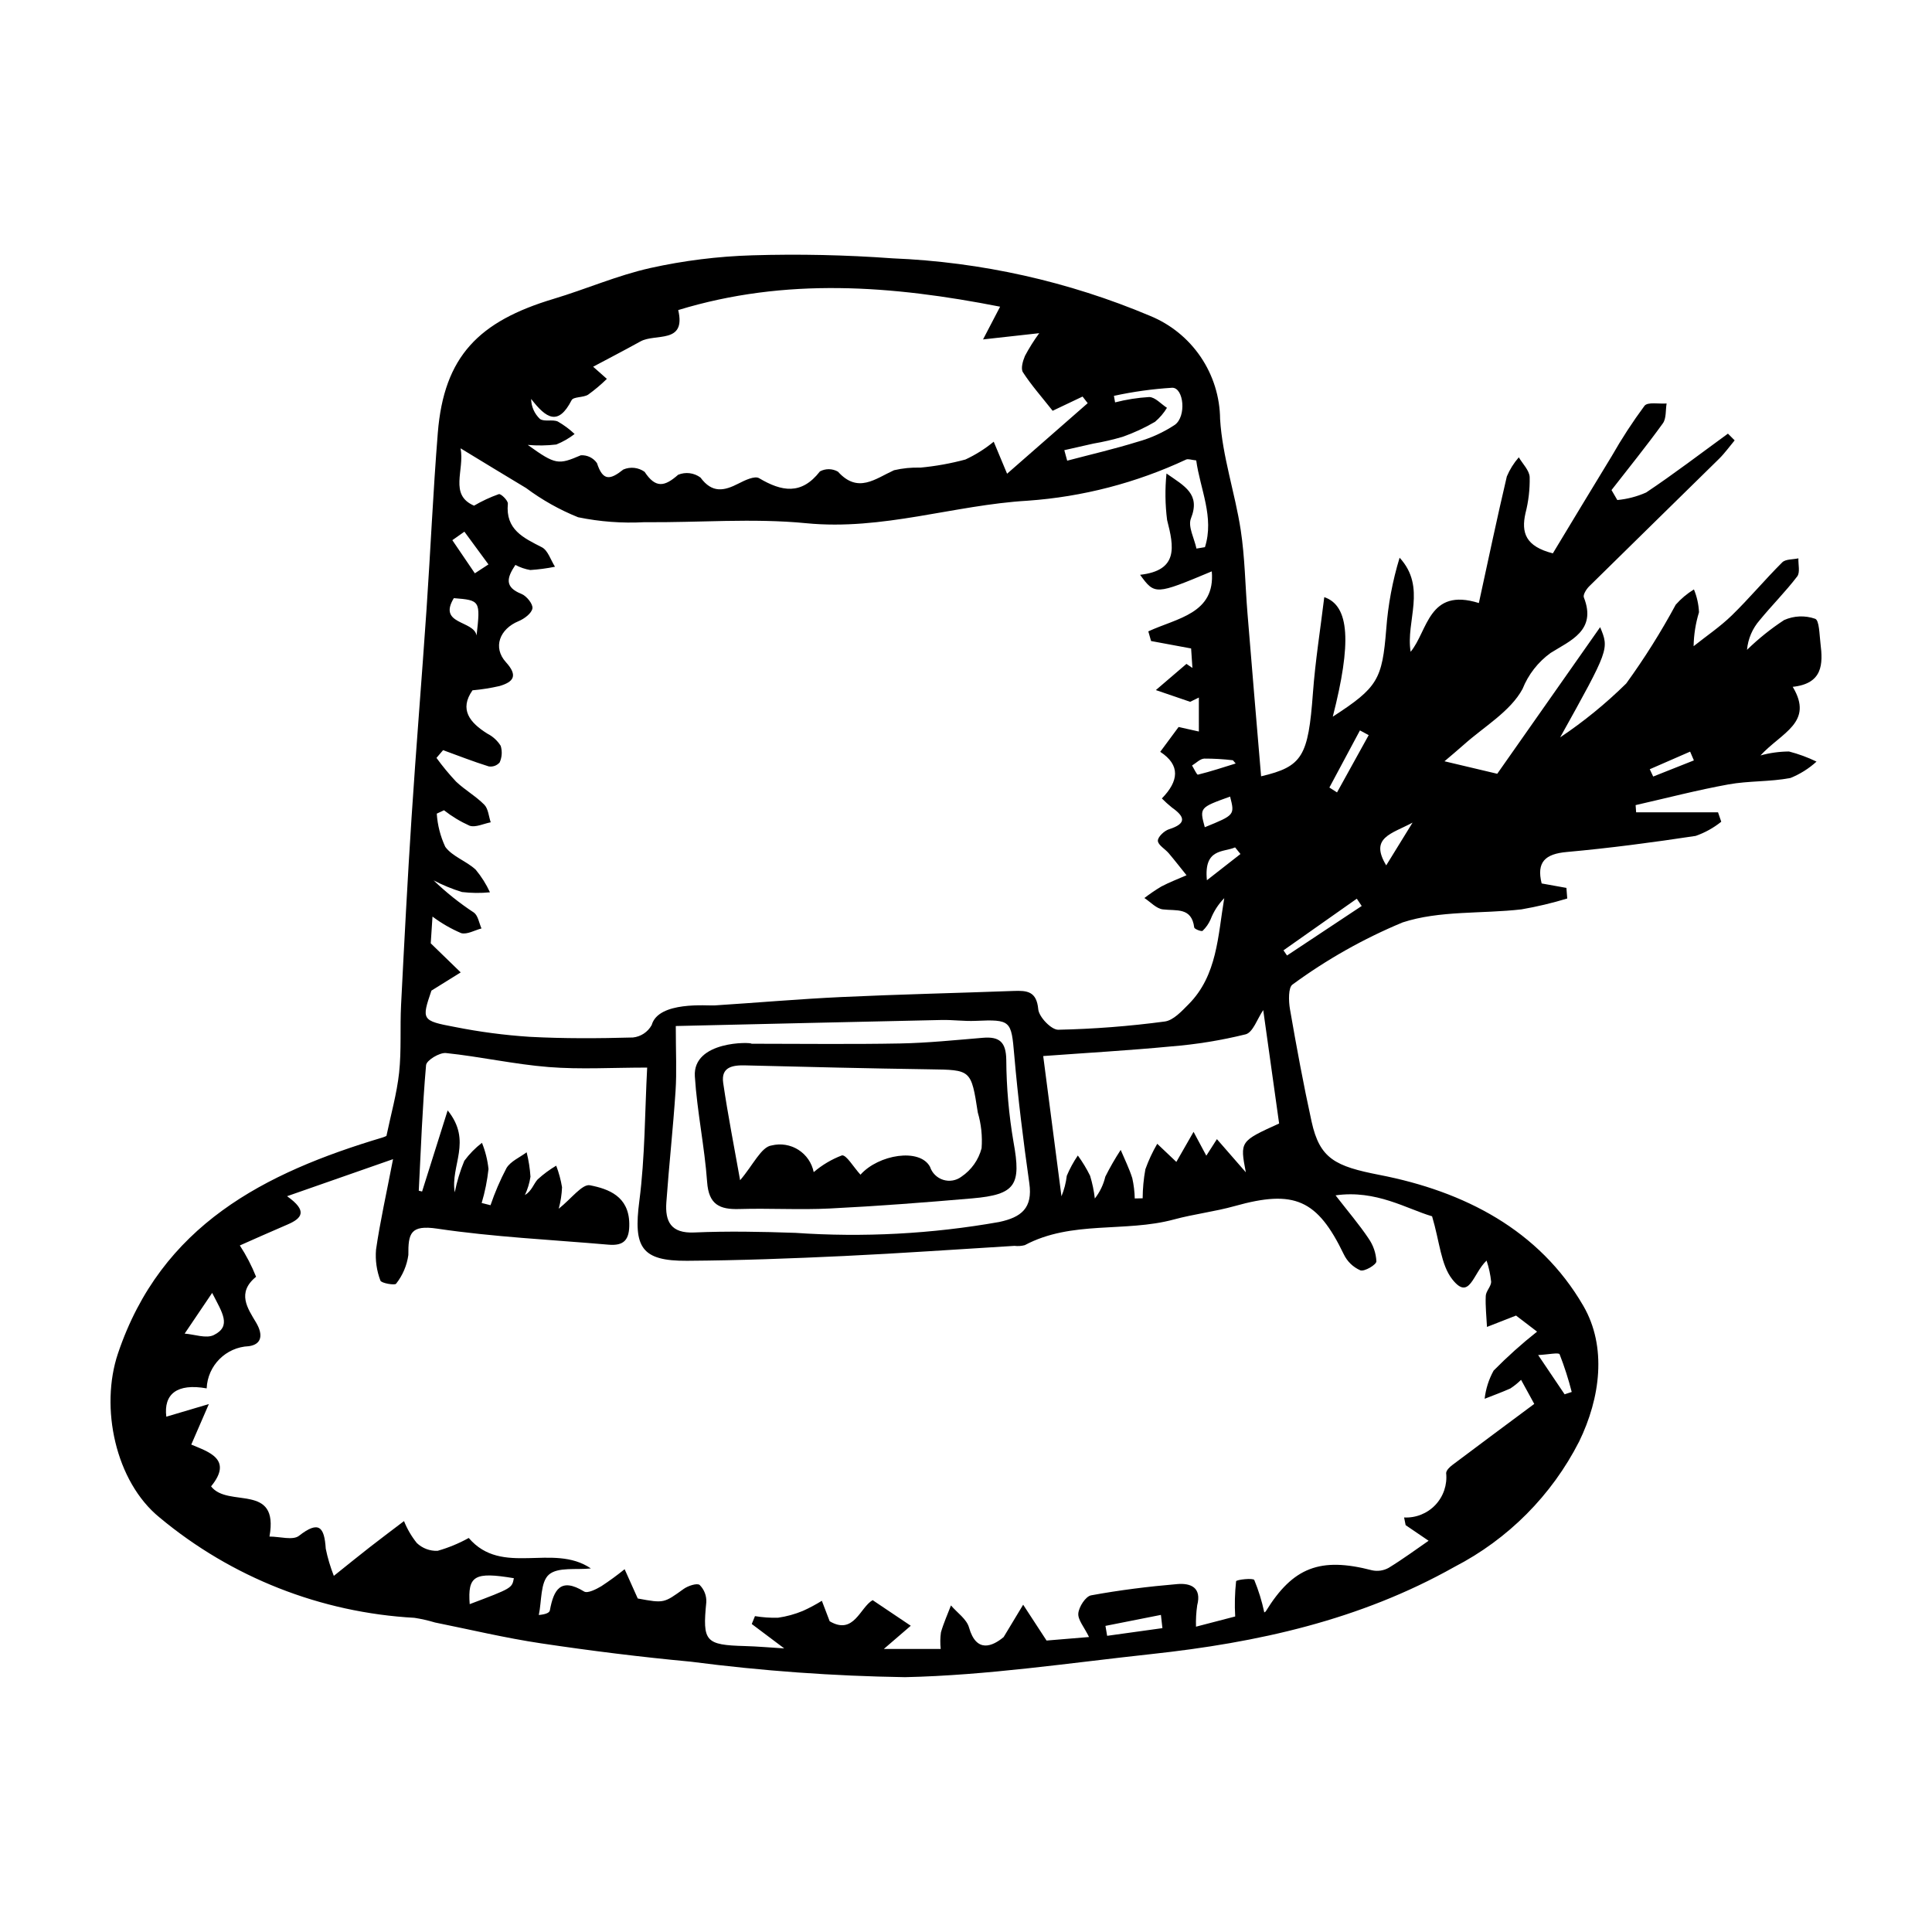 <?xml version="1.0" encoding="UTF-8"?>
<!-- Uploaded to: ICON Repo, www.svgrepo.com, Generator: ICON Repo Mixer Tools -->
<svg fill="#000000" width="800px" height="800px" version="1.1" viewBox="144 144 512 512" xmlns="http://www.w3.org/2000/svg">
 <g>
  <path d="m559.34 382.11c-3.977 1.207-8.027 2.172-12.125 2.879-10.543 1.219-21.711 0.25-31.543 3.473v0.004c-10.324 4.297-20.098 9.809-29.113 16.426-1.176 0.738-1.078 4.394-0.703 6.551 1.723 9.961 3.562 19.91 5.727 29.785 2.16 9.852 6.269 11.855 18.023 14.141 22.414 4.359 42.281 14.539 53.977 34.668 6.305 10.852 4.551 24.406-1.109 36.016h-0.004c-7.262 14.242-18.809 25.844-33.012 33.18-25.141 14.145-52.254 20.082-80.352 23.117-21.738 2.352-43.488 5.644-65.281 6.117-18.984-0.289-37.938-1.66-56.77-4.106-13.258-1.234-26.492-2.887-39.66-4.856-9.461-1.414-18.801-3.648-28.188-5.543l0.004-0.004c-1.766-0.527-3.566-0.938-5.387-1.219-24.777-1.367-48.457-10.688-67.52-26.574-11.75-9.539-15.855-29.207-11.043-43.484 11.473-34.027 38.844-47.887 70.152-57.242 0.34-0.113 0.672-0.246 0.996-0.402 1.184-5.695 2.754-11.176 3.359-16.758 0.641-5.93 0.215-11.969 0.52-17.945 0.84-16.566 1.699-33.133 2.777-49.684 1.195-18.359 2.707-36.695 3.961-55.051 1.066-15.625 1.742-31.277 2.996-46.883 1.637-20.332 10.898-29.574 30.699-35.516 8.59-2.578 16.906-6.227 25.617-8.168l0.004-0.004c8.871-1.965 17.902-3.09 26.98-3.363 12.422-0.375 24.855-0.105 37.25 0.801 23.473 0.957 46.578 6.121 68.223 15.25 5.438 2.227 10.098 6.008 13.398 10.871 3.297 4.863 5.09 10.594 5.144 16.469 0.594 9.871 3.957 19.547 5.465 29.402 1.113 7.262 1.188 14.68 1.789 22.023 1.18 14.43 2.387 28.844 3.613 43.25 10.973-2.574 12.496-5.269 13.738-22.113 0.625-8.441 1.969-16.828 3.004-25.367 6.738 2.273 7.246 12.188 2.254 31.68 11.945-7.746 13.098-9.859 14.168-23.203 0.477-6.422 1.664-12.77 3.543-18.93 7.258 7.91 1.57 16.812 2.922 24.941 4.598-5.59 4.727-17.105 18.082-12.926 2.461-11.289 4.797-22.445 7.41-33.539l-0.004 0.004c0.781-1.852 1.855-3.57 3.18-5.082 1.016 1.738 2.777 3.434 2.879 5.227 0.07 3.231-0.305 6.457-1.113 9.586-1.156 5.144 0 8.789 7.254 10.637 5.008-8.277 10.277-17.059 15.621-25.793 2.621-4.606 5.519-9.051 8.672-13.312 0.848-1.074 3.844-0.453 5.856-0.613-0.301 1.781-0.051 3.957-0.996 5.269-4.352 6.023-9.039 11.805-13.605 17.676 0.512 0.879 1.02 1.762 1.531 2.641l-0.004 0.004c2.641-0.246 5.227-0.918 7.648-1.996 7.398-4.941 14.477-10.359 21.68-15.598l1.777 1.781c-1.371 1.637-2.617 3.394-4.133 4.887-11.457 11.285-22.98 22.504-34.422 33.801-0.75 0.742-1.684 2.234-1.406 2.934 3.461 8.785-3.613 11.445-8.816 14.715-3.336 2.414-5.914 5.723-7.438 9.547-3.242 5.973-10.168 9.949-15.551 14.758-1.617 1.445-3.289 2.824-5.133 4.402l13.984 3.312c8.301-11.828 17.543-24.992 27.27-38.852 2.406 5.816 2.406 5.816-10.598 29.207 6.269-4.199 12.129-8.98 17.504-14.277 4.832-6.664 9.215-13.641 13.125-20.887 1.398-1.582 3.023-2.945 4.824-4.047 0.793 1.926 1.246 3.973 1.34 6.051-0.891 2.918-1.371 5.945-1.426 8.996 3.394-2.703 7.035-5.156 10.129-8.168 4.625-4.504 8.777-9.492 13.355-14.047 0.895-0.891 2.828-0.738 4.285-1.066-0.066 1.625 0.496 3.734-0.316 4.793-3.078 4.031-6.699 7.641-9.922 11.57l0.004-0.004c-1.938 2.203-3.125 4.969-3.387 7.891 3.016-2.941 6.312-5.59 9.84-7.898 2.598-1.156 5.539-1.277 8.223-0.336 1.113 0.398 1.121 4.223 1.41 6.523 0.688 5.488 0.629 10.648-7.356 11.512 5.695 9.449-2.977 12.121-8.539 18.18 2.461-0.676 4.996-1.027 7.547-1.047 2.516 0.648 4.961 1.547 7.297 2.68-2.023 1.848-4.363 3.316-6.902 4.34-5.391 1.043-11.043 0.723-16.453 1.707-8.254 1.496-16.395 3.625-24.582 5.484l0.137 1.914h21.703l0.855 2.492v-0.004c-2.031 1.633-4.328 2.906-6.789 3.762-11.348 1.719-22.742 3.231-34.168 4.262-5.688 0.512-8.055 2.648-6.641 8.336l6.562 1.18c0.074 0.934 0.145 1.871 0.219 2.805zm-258.75 177.54c-3.816 0.426-8.746-0.434-11.125 1.641-2.273 1.984-1.891 7.012-2.676 10.703 2.113-0.207 2.832-0.676 2.938-1.254 0.996-5.398 2.816-8.812 9.07-4.973 0.914 0.562 3.195-0.594 4.57-1.41l0.004-0.004c2.129-1.395 4.184-2.894 6.16-4.5l3.481 7.762c7 1.305 6.938 1.223 12.168-2.531 1.16-0.832 3.57-1.617 4.246-1.047v0.004c1.207 1.207 1.844 2.867 1.75 4.57-1.031 10.414-0.281 11.328 10.266 11.613 3.312 0.09 6.621 0.391 10.387 0.621-3.238-2.434-5.922-4.449-8.605-6.465l0.848-2.086v-0.004c2.019 0.336 4.066 0.48 6.113 0.426 2.266-0.324 4.481-0.934 6.594-1.812 1.73-0.781 3.406-1.676 5.023-2.676 0.676 1.77 1.352 3.539 2.07 5.422 6.414 3.781 8.035-3.676 11.387-5.594l10.105 6.789c-1.445 1.242-3.496 3.012-7.133 6.141h15.066c-0.16-1.461-0.141-2.938 0.062-4.391 0.695-2.434 1.75-4.766 2.656-7.137 1.645 1.93 4.152 3.613 4.781 5.832 1.969 6.957 6.297 4.957 9.18 2.551 1.723-2.859 3.449-5.719 5.172-8.578 1.844 2.828 3.691 5.656 6.199 9.5l11.258-0.934c-1.305-2.684-3.004-4.57-2.84-6.281 0.168-1.746 1.945-4.5 3.394-4.766 7.547-1.387 15.195-2.336 22.848-2.984 3.508-0.297 6.523 0.879 5.254 5.668l0.008-0.004c-0.27 1.863-0.375 3.746-0.316 5.625l10.387-2.703c-0.18-3.109-0.098-6.231 0.238-9.328 0.078-0.438 4.527-0.926 4.82-0.336 1.133 2.75 2.016 5.598 2.633 8.512-0.324 0.164 0.246 0.07 0.445-0.254 7.191-11.652 14.414-14.391 28.113-10.836h-0.004c1.496 0.332 3.059 0.105 4.398-0.629 3.856-2.356 7.504-5.055 10.613-7.195-1.418-0.965-3.754-2.551-6.086-4.137l-0.41-2.035h-0.004c3.113 0.16 6.141-1.047 8.285-3.309 2.144-2.266 3.191-5.352 2.863-8.453 0.039-0.75 0.945-1.617 1.66-2.152 6.992-5.269 14.031-10.477 21.691-16.18l-3.496-6.383c-0.867 0.859-1.824 1.633-2.848 2.297-2.231 0.996-4.531 1.828-6.805 2.727 0.293-2.617 1.102-5.152 2.375-7.461 3.621-3.68 7.469-7.129 11.52-10.332l-5.574-4.262-7.699 3.012c-0.137-2.746-0.453-5.5-0.324-8.234 0.059-1.258 1.395-2.461 1.434-3.715h-0.004c-0.195-1.918-0.602-3.805-1.215-5.629-3.633 3.383-4.484 10.809-9.086 4.961-3.047-3.867-3.324-9.914-5.356-16.703-6.637-1.926-14.832-7.086-25.578-5.547 3.398 4.379 6.258 7.723 8.695 11.348l-0.004 0.008c1.285 1.801 2.023 3.934 2.129 6.141-0.012 0.891-3.156 2.754-4.246 2.375h0.004c-1.926-0.84-3.484-2.344-4.391-4.238-7.012-14.547-13.102-17.227-28.891-12.801-5.289 1.484-10.816 2.117-16.121 3.555-12.965 3.508-27.094 0.184-39.523 6.805l-0.004 0.004c-0.895 0.234-1.828 0.301-2.746 0.188-15.066 0.91-30.129 1.98-45.203 2.691-13.836 0.652-27.688 1.172-41.535 1.266-12.191 0.082-14.262-3.609-12.676-15.801 1.527-11.758 1.461-23.723 2.082-35.402-9.258 0-17.719 0.523-26.086-0.141-9.113-0.723-18.121-2.762-27.227-3.711-1.711-0.18-5.168 1.926-5.281 3.199-0.973 11.062-1.367 22.18-1.934 33.281l0.879 0.215c2.09-6.633 4.184-13.266 6.777-21.496 6.625 8.184 0.664 14.582 1.883 21.723l-0.004-0.004c0.566-2.859 1.414-5.656 2.531-8.352 1.324-1.805 2.902-3.414 4.68-4.777 0.898 2.223 1.484 4.562 1.734 6.945-0.332 3.051-0.938 6.062-1.812 9l2.344 0.59c1.156-3.387 2.57-6.684 4.238-9.852 1.105-1.805 3.512-2.809 5.332-4.172 0.535 2.125 0.879 4.293 1.02 6.477-0.258 1.684-0.758 3.324-1.48 4.867 1.84-1.117 2.285-2.945 3.391-4.168h0.004c1.504-1.375 3.148-2.59 4.902-3.629 0.707 1.848 1.223 3.762 1.547 5.715-0.078 1.922-0.371 3.832-0.879 5.691 3.328-2.633 6.238-6.617 8.281-6.215 4.977 0.98 10.273 2.941 10.418 10.09 0.09 4.414-1.426 6.012-5.543 5.652-15.137-1.316-30.367-2.019-45.367-4.246-7.133-1.059-7.68 1.305-7.637 6.984-0.387 2.781-1.508 5.406-3.246 7.609-0.297 0.473-3.93-0.121-4.164-0.836-0.992-2.613-1.387-5.41-1.156-8.195 1.066-7.356 2.703-14.629 4.508-23.977l-28.082 9.82c5.516 3.906 3.988 5.852 0.086 7.516-4.644 1.98-9.246 4.055-12.605 5.535 1.707 2.617 3.148 5.398 4.305 8.297-5.199 4.231-2.231 8.383-0.004 12.125 1.969 3.312 1.461 5.824-1.93 6.277h-0.004c-6.059 0.258-10.906 5.117-11.156 11.176-7.914-1.414-11.434 1.555-10.695 7.504l11.273-3.344c-1.465 3.375-2.93 6.75-4.66 10.734 4.496 1.902 11.172 3.852 5.25 11.074 4.484 5.832 18.062-1.082 15.477 13.301 2.773 0 6.207 1.066 7.816-0.195 5.352-4.195 6.727-2.234 7.094 3.359h-0.008c0.504 2.477 1.227 4.902 2.152 7.254 3.812-3.047 6.668-5.375 9.578-7.641 2.981-2.324 6.012-4.586 9.02-6.875v-0.004c0.84 2.094 1.98 4.051 3.391 5.812 1.477 1.406 3.465 2.156 5.504 2.074 2.875-0.812 5.648-1.957 8.258-3.41 8.84 10.324 22.285 1.238 32.367 8.07zm161.12-230.79-2.305 1.125c-3.031-1.035-6.062-2.07-9.09-3.106l8.105-6.941 1.582 1.074c-0.141-2.086-0.277-4.176-0.344-5.164l-10.613-1.969c-0.242-0.855-0.488-1.707-0.73-2.562 7.644-3.531 17.793-4.691 16.82-15.902-14.914 6.246-15.102 6.266-19 0.914 10.199-1.152 8.988-7.398 7.156-14.527-0.52-4.086-0.574-8.215-0.16-12.316 4.852 3.383 9.043 5.441 6.477 11.914-0.844 2.129 0.902 5.289 1.465 7.977l2.25-0.371c2.523-7.941-1.266-15.371-2.312-22.992-1.336-0.133-2.133-0.469-2.676-0.227-13.207 6.18-27.441 9.879-41.988 10.906-19.543 1.145-38.488 7.949-58.668 5.969-14.176-1.391-28.605-0.133-42.918-0.273-5.887 0.316-11.789-0.125-17.562-1.312-4.91-1.977-9.543-4.582-13.789-7.746-5.586-3.336-11.125-6.742-17.355-10.52 1.125 5.793-3.129 12.316 3.57 15.195h0.004c2.086-1.223 4.285-2.246 6.566-3.055 0.586-0.148 2.473 1.727 2.394 2.543-0.656 6.859 4.098 9.02 9.012 11.539 1.617 0.828 2.344 3.391 3.477 5.156l0.004 0.004c-2.164 0.438-4.356 0.727-6.559 0.871-1.375-0.238-2.707-0.695-3.938-1.355-2.316 3.461-2.891 5.894 1.602 7.684 1.355 0.539 3.094 2.691 2.914 3.832-0.207 1.316-2.16 2.769-3.672 3.391-5.004 2.059-6.91 6.949-3.352 10.871 3.258 3.59 2.019 5.223-1.691 6.32h0.004c-2.363 0.539-4.758 0.918-7.172 1.133-3.547 5.07-0.758 8.547 3.961 11.496 1.441 0.734 2.652 1.844 3.512 3.215 0.449 1.453 0.348 3.023-0.277 4.41-0.719 0.824-1.809 1.219-2.887 1.047-4.086-1.27-8.078-2.844-12.105-4.309l-1.75 2.051c1.598 2.207 3.336 4.309 5.199 6.293 2.328 2.211 5.227 3.836 7.473 6.113 1.059 1.074 1.168 3.082 1.703 4.664-1.883 0.359-3.992 1.426-5.59 0.91h0.004c-2.426-1.086-4.707-2.465-6.797-4.102l-1.914 0.895v-0.004c0.199 3.051 0.965 6.039 2.258 8.809 1.895 2.582 5.598 3.754 8.047 6.035h0.004c1.52 1.828 2.793 3.848 3.785 6.008-2.469 0.242-4.953 0.219-7.414-0.074-2.594-0.797-5.109-1.832-7.516-3.09 3.293 3.18 6.875 6.039 10.703 8.551 1.09 0.828 1.344 2.762 1.984 4.188-1.805 0.473-3.793 1.66-5.367 1.25-2.707-1.152-5.266-2.629-7.617-4.394l-0.465 7.086 7.941 7.707-7.758 4.828c-2.625 7.715-2.629 7.984 6.203 9.633 6.531 1.301 13.145 2.172 19.793 2.609 9.117 0.488 18.277 0.434 27.406 0.18 2.094-0.219 3.949-1.449 4.969-3.293 1.766-6.398 14.801-5.09 16.613-5.203 11.242-0.715 22.469-1.703 33.719-2.227 15.18-0.707 30.375-1.047 45.562-1.609 3.562-0.133 6.113 0.055 6.551 4.856 0.184 2.043 3.469 5.453 5.293 5.422 9.438-0.199 18.859-0.93 28.219-2.18 2.281-0.297 4.492-2.727 6.332-4.578 7.609-7.66 7.754-18.125 9.445-28.113-1.578 1.613-2.812 3.531-3.621 5.637-0.5 1.133-1.215 2.16-2.109 3.016-0.305 0.262-2.176-0.465-2.227-0.879-0.684-5.453-4.75-4.352-8.336-4.801-1.723-0.215-3.25-1.957-4.867-3.008 1.438-1.109 2.941-2.129 4.5-3.059 2.148-1.133 4.438-2 6.664-2.977-1.566-1.945-3.094-3.918-4.707-5.824-0.973-1.152-2.836-2.168-2.887-3.309-0.043-1.008 1.691-2.656 2.949-3.055 4.816-1.527 4.188-3.367 0.727-5.793l0.004-0.004c-0.918-0.738-1.793-1.531-2.621-2.371 4.465-4.566 5-8.816-0.434-12.355 1.941-2.625 3.559-4.812 4.867-6.578l5.371 1.199zm-177.84-66.949c7.41 5.344 8.117 5.273 14.047 2.746 1.691-0.109 3.316 0.676 4.285 2.07 1.57 4.816 3.488 4.488 6.984 1.703 1.855-0.797 3.996-0.566 5.641 0.609 2.914 4.41 5.281 3.961 8.875 0.789v-0.004c1.969-0.816 4.219-0.539 5.934 0.73 3.106 4.215 6.262 3.562 10.109 1.574 1.668-0.863 4.273-2.09 5.418-1.406 6.004 3.562 11.223 4.516 16.129-1.793v-0.004c1.5-0.801 3.305-0.773 4.781 0.074 5.297 5.871 9.859 1.887 14.852-0.383 2.289-0.531 4.637-0.766 6.984-0.691 4.035-0.375 8.027-1.094 11.941-2.148 2.688-1.25 5.207-2.836 7.496-4.719l3.543 8.484c7.211-6.312 14.289-12.504 21.363-18.695l-1.359-1.754-7.93 3.769c-2.981-3.769-5.684-6.824-7.875-10.207-0.617-0.949-0.031-3 0.531-4.316h-0.004c1.117-2.102 2.387-4.121 3.789-6.039l-14.887 1.652 4.523-8.676c-28.555-5.606-56.766-7.828-85.305 0.895 2.141 9.074-6.035 6.113-9.996 8.305-4.469 2.469-9.004 4.82-12.551 6.711l3.637 3.219c-1.547 1.523-3.211 2.922-4.973 4.191-1.289 0.809-3.879 0.5-4.375 1.465-3.527 6.887-6.734 4.836-10.719-0.34 0.027 2.019 0.875 3.941 2.352 5.324 1.184 0.785 3.297 0.043 4.703 0.656h0.004c1.613 0.922 3.109 2.035 4.461 3.312-1.48 1.148-3.113 2.086-4.852 2.785-2.508 0.297-5.043 0.332-7.559 0.109zm199.11 179.83-4.211-30.062c-1.562 2.277-2.703 5.914-4.672 6.434l0.004-0.004c-6.508 1.605-13.137 2.68-19.816 3.211-11.137 1.062-22.312 1.699-33.824 2.543 1.719 13.191 3.277 25.18 4.84 37.168 0.715-1.742 1.188-3.574 1.41-5.441 0.793-1.883 1.773-3.68 2.926-5.371 1.234 1.691 2.324 3.484 3.246 5.363 0.602 1.969 1.023 3.988 1.258 6.035 1.336-1.707 2.285-3.684 2.781-5.793 1.223-2.438 2.582-4.805 4.074-7.086 1.047 2.492 2.269 4.926 3.074 7.492 0.391 1.766 0.609 3.566 0.652 5.371l2.094-0.039c0.016-2.582 0.258-5.156 0.723-7.699 0.836-2.34 1.887-4.602 3.144-6.746l5.062 4.801 4.562-7.969c1.789 3.348 2.789 5.219 3.379 6.32 0.734-1.148 1.773-2.766 2.809-4.387 2.769 3.176 5.539 6.356 7.664 8.793-1.57-8.215-1.57-8.215 8.82-12.934zm-159.89-25.836c0 7.051 0.273 12.137-0.059 17.184-0.648 9.852-1.734 19.676-2.441 29.527-0.363 5.059 1.168 8.273 7.379 8.004 8.898-0.387 17.836-0.211 26.746 0.098l-0.004-0.004c18.074 1.254 36.23 0.289 54.066-2.871 5.883-1.246 8.938-3.68 8.008-10.242-1.602-11.301-3.016-22.645-4-34.016-0.789-9.121-0.867-9.457-10.285-9.043-2.981 0.133-5.984-0.297-8.973-0.234-23.148 0.496-46.297 1.043-70.438 1.598zm116.11-167 0.309 1.73c2.961-0.762 5.988-1.238 9.043-1.418 1.59 0.035 3.137 1.848 4.703 2.859-0.844 1.398-1.914 2.652-3.164 3.707-2.727 1.598-5.606 2.926-8.586 3.977-2.551 0.75-5.141 1.352-7.762 1.797-2.566 0.578-5.129 1.156-7.691 1.742l0.762 2.785c6.234-1.645 12.527-3.102 18.68-5.012l-0.004 0.004c3.496-0.973 6.816-2.484 9.844-4.484 3.137-2.238 2.375-9.828-0.668-9.836-5.203 0.324-10.371 1.039-15.465 2.148zm-238.98 237.73c-2.934 4.344-5.109 7.562-7.285 10.785 2.609 0.195 5.715 1.383 7.731 0.379 4.754-2.363 2.262-5.879-0.445-11.164zm68.254 82.48c11.207-4.234 11.207-4.234 11.703-6.875-10.398-1.734-12.273-0.715-11.703 6.875zm236.39-185.02-1.301-1.93c-6.477 4.562-12.957 9.121-19.434 13.684l0.945 1.367c6.598-4.375 13.195-8.75 19.789-13.121zm-234.57-71.688c1.047-9.223 0.969-9.34-6.027-9.891-4.293 7.078 5.273 5.824 6.027 9.887zm-0.457-16.473 3.606-2.359-6.375-8.676-3.195 2.254c1.992 2.926 3.981 5.852 5.965 8.781zm288.8 217.57 1.883-0.617c-0.863-3.391-1.938-6.731-3.211-9.992-0.23-0.527-3.047 0.078-5.684 0.207 2.898 4.301 4.953 7.352 7.012 10.402zm-95.359-150.28c7.957-3.242 7.957-3.242 6.707-8.121-8.113 2.922-8.113 2.922-6.707 8.121zm33.02-10.52 2.027 1.293c2.797-5.059 5.594-10.121 8.391-15.18l-2.32-1.25zm-44.246 222.77-0.398-3.508c-4.898 0.969-9.801 1.941-14.699 2.91l0.449 2.633zm11.789-198.2 8.895-6.953-1.426-1.754c-3.109 1.363-8.328 0.184-7.469 8.707zm47.52-3.941c2.324-3.769 4.238-6.875 6.981-11.328-5.562 3-11.461 3.926-6.981 11.328zm69.84-25.477 0.914 1.934 10.781-4.277-0.996-2.324zm-109.73-1.52-0.738-0.859c-2.519-0.301-5.059-0.449-7.598-0.441-1.109 0.059-2.16 1.188-3.234 1.832 0.531 0.848 1.262 2.496 1.562 2.422 3.375-0.828 6.684-1.93 10.008-2.957z"/>
  <path d="m343.17 420.6c13.117 0 26.238 0.176 39.348-0.07 7.324-0.137 14.645-0.895 21.957-1.504 4.367-0.363 6.129 1.09 6.199 5.836 0.043 7.32 0.688 14.621 1.926 21.836 2.059 11.32 0.609 13.887-10.965 14.887-12.57 1.086-25.156 2.055-37.754 2.68-7.969 0.398-15.98-0.102-23.961 0.141-5.215 0.16-8.098-1.176-8.523-7.137-0.668-9.367-2.66-18.648-3.254-28.016-0.605-9.516 15.023-9.109 15.027-8.652zm28.863 34.707c4.762-5.348 15.707-7.16 18.434-2.086 0.539 1.645 1.84 2.93 3.496 3.449 1.652 0.516 3.453 0.203 4.836-0.84 2.633-1.777 4.527-4.453 5.332-7.527 0.242-3.188-0.098-6.394-1-9.461-1.766-11.43-1.785-11.301-12.742-11.461-16.309-0.238-32.613-0.633-48.918-1.043-3.398-0.086-6.422 0.465-5.816 4.641 1.242 8.535 2.93 17.008 4.484 25.793 3.438-4 5.621-8.887 8.355-9.215 2.422-0.598 4.981-0.184 7.086 1.152 2.102 1.336 3.57 3.473 4.062 5.918 2.215-1.898 4.738-3.394 7.465-4.43 1.168-0.23 3.027 3.039 4.926 5.109z"/>
 </g>
</svg>